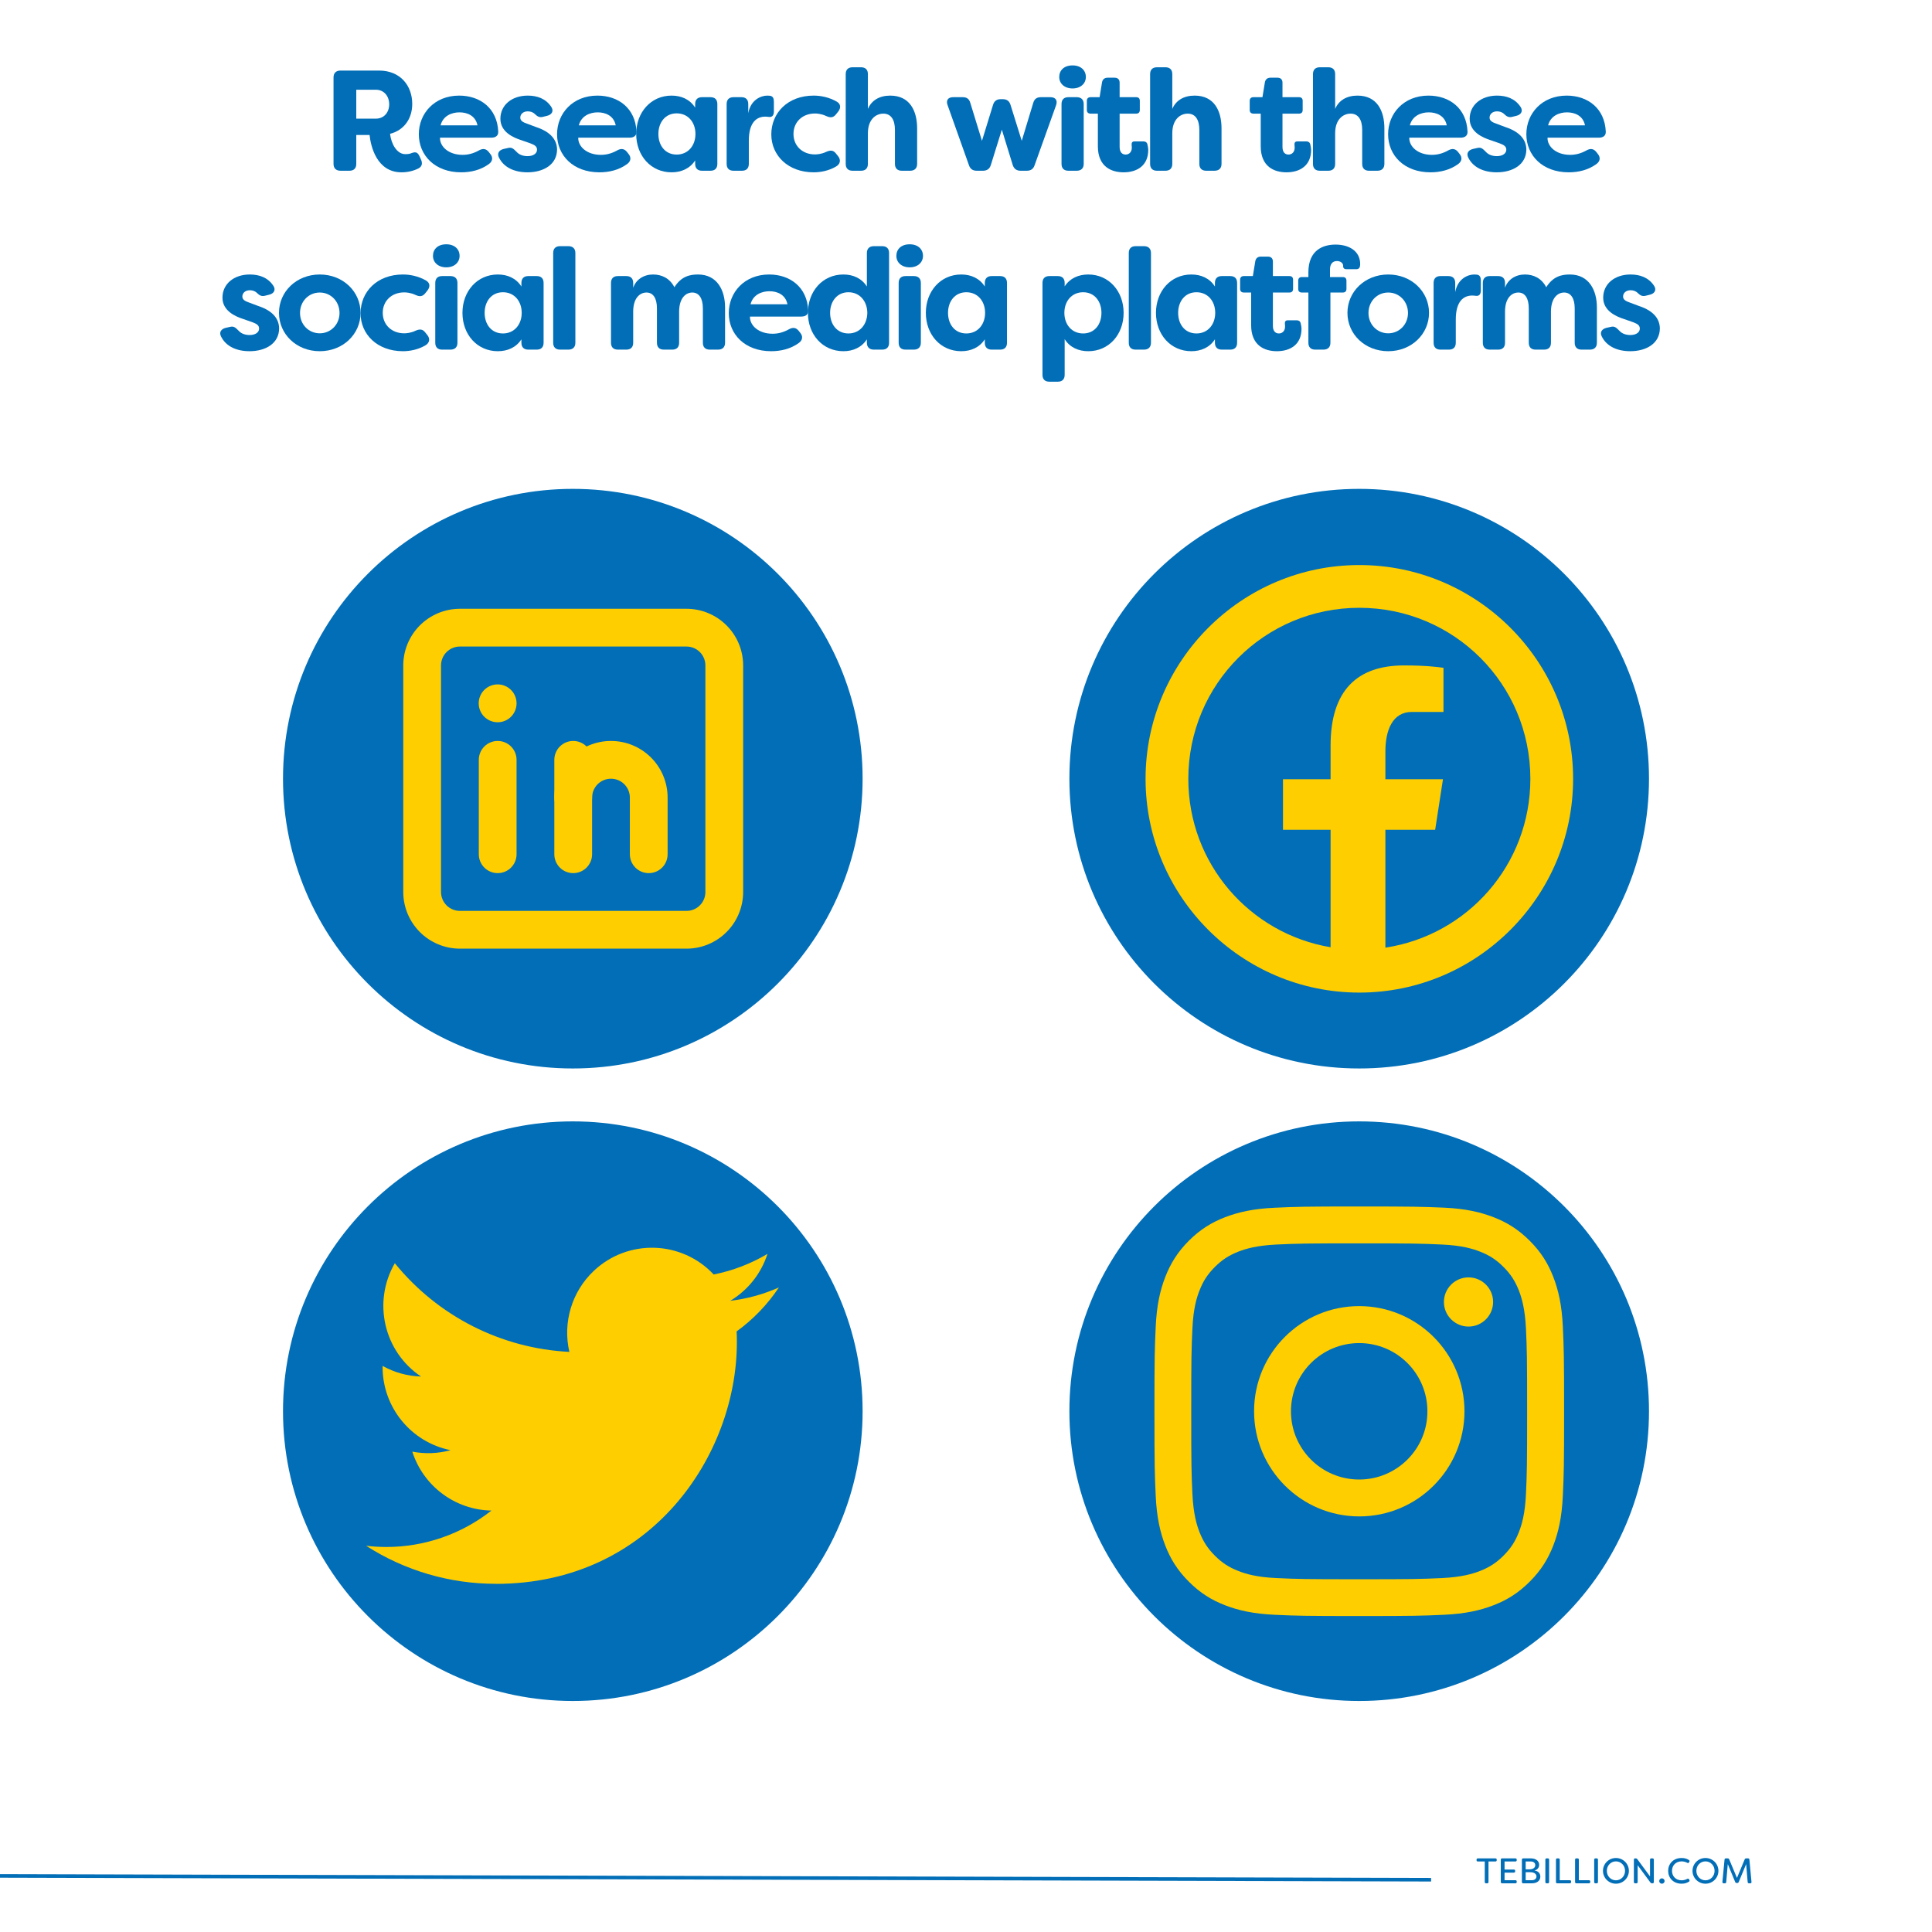 <?xml version="1.0" encoding="UTF-8"?>
<svg xmlns="http://www.w3.org/2000/svg" xmlns:xlink="http://www.w3.org/1999/xlink" width="1080" zoomAndPan="magnify" viewBox="0 0 810 810" height="1080" preserveAspectRatio="xMidYMid meet" version="1.0">
  <defs>
    <g></g>
    <clipPath id="8fb3e9a3e7">
      <path d="M 118.652 204.961 L 361.652 204.961 L 361.652 447.961 L 118.652 447.961 Z M 118.652 204.961 " clip-rule="nonzero"></path>
    </clipPath>
    <clipPath id="642e8d7a09">
      <path d="M 240.152 204.961 C 173.047 204.961 118.652 259.359 118.652 326.461 C 118.652 393.562 173.047 447.961 240.152 447.961 C 307.254 447.961 361.652 393.562 361.652 326.461 C 361.652 259.359 307.254 204.961 240.152 204.961 " clip-rule="nonzero"></path>
    </clipPath>
    <clipPath id="e21cd0cdf3">
      <path d="M 118.652 470.145 L 361.652 470.145 L 361.652 713.145 L 118.652 713.145 Z M 118.652 470.145 " clip-rule="nonzero"></path>
    </clipPath>
    <clipPath id="66e58df769">
      <path d="M 240.152 470.145 C 173.047 470.145 118.652 524.539 118.652 591.645 C 118.652 658.746 173.047 713.145 240.152 713.145 C 307.254 713.145 361.652 658.746 361.652 591.645 C 361.652 524.539 307.254 470.145 240.152 470.145 " clip-rule="nonzero"></path>
    </clipPath>
    <clipPath id="267469151a">
      <path d="M 448.348 204.961 L 691.348 204.961 L 691.348 447.961 L 448.348 447.961 Z M 448.348 204.961 " clip-rule="nonzero"></path>
    </clipPath>
    <clipPath id="fe9c49ec66">
      <path d="M 569.848 204.961 C 502.746 204.961 448.348 259.359 448.348 326.461 C 448.348 393.562 502.746 447.961 569.848 447.961 C 636.949 447.961 691.348 393.562 691.348 326.461 C 691.348 259.359 636.949 204.961 569.848 204.961 " clip-rule="nonzero"></path>
    </clipPath>
    <clipPath id="fdbd6f3931">
      <path d="M 448.348 470.145 L 691.348 470.145 L 691.348 713.145 L 448.348 713.145 Z M 448.348 470.145 " clip-rule="nonzero"></path>
    </clipPath>
    <clipPath id="2da398376a">
      <path d="M 569.848 470.145 C 502.746 470.145 448.348 524.539 448.348 591.645 C 448.348 658.746 502.746 713.145 569.848 713.145 C 636.949 713.145 691.348 658.746 691.348 591.645 C 691.348 524.539 636.949 470.145 569.848 470.145 " clip-rule="nonzero"></path>
    </clipPath>
    <clipPath id="238c86a857">
      <path d="M 169.07 255.23 L 311.57 255.23 L 311.57 397.73 L 169.07 397.73 Z M 169.07 255.23 " clip-rule="nonzero"></path>
    </clipPath>
    <clipPath id="6489e10db7">
      <path d="M 153.387 523 L 326.637 523 L 326.637 664.055 L 153.387 664.055 Z M 153.387 523 " clip-rule="nonzero"></path>
    </clipPath>
    <clipPath id="dc76363ed2">
      <path d="M 480.285 236.898 L 659.535 236.898 L 659.535 416.148 L 480.285 416.148 Z M 480.285 236.898 " clip-rule="nonzero"></path>
    </clipPath>
    <clipPath id="29c1856a47">
      <path d="M 484.008 505.801 L 655.758 505.801 L 655.758 677.551 L 484.008 677.551 Z M 484.008 505.801 " clip-rule="nonzero"></path>
    </clipPath>
  </defs>
  <rect x="-81" width="972" fill="#ffffff" y="-81" height="972" fill-opacity="1"></rect>
  <rect x="-81" width="972" fill="#ffffff" y="-81" height="972" fill-opacity="1"></rect>
  <rect x="-81" width="972" fill="#ffffff" y="-81" height="972" fill-opacity="1"></rect>
  <g clip-path="url(#8fb3e9a3e7)">
    <g clip-path="url(#642e8d7a09)">
      <path fill="#016eb7" d="M 118.652 204.961 L 361.652 204.961 L 361.652 447.961 L 118.652 447.961 Z M 118.652 204.961 " fill-opacity="1" fill-rule="nonzero"></path>
    </g>
  </g>
  <g clip-path="url(#e21cd0cdf3)">
    <g clip-path="url(#66e58df769)">
      <path fill="#016eb7" d="M 118.652 470.145 L 361.652 470.145 L 361.652 713.145 L 118.652 713.145 Z M 118.652 470.145 " fill-opacity="1" fill-rule="nonzero"></path>
    </g>
  </g>
  <g clip-path="url(#267469151a)">
    <g clip-path="url(#fe9c49ec66)">
      <path fill="#016eb7" d="M 448.348 204.961 L 691.348 204.961 L 691.348 447.961 L 448.348 447.961 Z M 448.348 204.961 " fill-opacity="1" fill-rule="nonzero"></path>
    </g>
  </g>
  <g clip-path="url(#fdbd6f3931)">
    <g clip-path="url(#2da398376a)">
      <path fill="#016eb7" d="M 448.348 470.145 L 691.348 470.145 L 691.348 713.145 L 448.348 713.145 Z M 448.348 470.145 " fill-opacity="1" fill-rule="nonzero"></path>
    </g>
  </g>
  <path stroke-linecap="butt" transform="matrix(0.75, 0.002, -0.002, 0.75, -63.181, 785.567)" fill="none" stroke-linejoin="miter" d="M -0.002 0.999 L 884.24 0.999 " stroke="#016eb7" stroke-width="2" stroke-opacity="1" stroke-miterlimit="4"></path>
  <g clip-path="url(#238c86a857)">
    <path fill="#fece00" d="M 287.82 397.73 L 192.82 397.73 C 192.043 397.73 191.266 397.691 190.492 397.613 C 189.719 397.535 188.949 397.422 188.188 397.27 C 187.426 397.117 186.672 396.93 185.93 396.703 C 185.184 396.477 184.453 396.215 183.734 395.914 C 183.016 395.617 182.316 395.285 181.629 394.918 C 180.941 394.551 180.277 394.152 179.629 393.719 C 178.984 393.289 178.359 392.824 177.758 392.332 C 177.16 391.84 176.582 391.316 176.031 390.766 C 175.484 390.219 174.961 389.641 174.469 389.039 C 173.977 388.438 173.512 387.816 173.078 387.168 C 172.648 386.523 172.246 385.855 171.883 385.172 C 171.516 384.484 171.184 383.785 170.883 383.066 C 170.586 382.348 170.324 381.617 170.098 380.871 C 169.871 380.129 169.684 379.375 169.531 378.613 C 169.379 377.848 169.262 377.082 169.188 376.309 C 169.109 375.535 169.07 374.758 169.07 373.98 L 169.07 278.98 C 169.07 278.203 169.109 277.426 169.188 276.652 C 169.262 275.879 169.379 275.109 169.531 274.348 C 169.684 273.586 169.871 272.832 170.098 272.09 C 170.324 271.344 170.586 270.613 170.883 269.895 C 171.184 269.176 171.516 268.477 171.883 267.789 C 172.246 267.102 172.648 266.438 173.078 265.789 C 173.512 265.145 173.977 264.52 174.469 263.918 C 174.961 263.32 175.484 262.742 176.031 262.191 C 176.582 261.645 177.16 261.121 177.758 260.629 C 178.359 260.137 178.984 259.672 179.629 259.238 C 180.277 258.809 180.941 258.406 181.629 258.043 C 182.316 257.676 183.016 257.344 183.734 257.043 C 184.453 256.746 185.184 256.484 185.93 256.258 C 186.672 256.031 187.426 255.844 188.188 255.691 C 188.949 255.539 189.719 255.422 190.492 255.348 C 191.266 255.27 192.043 255.23 192.82 255.23 L 287.82 255.23 C 288.598 255.23 289.375 255.27 290.148 255.348 C 290.922 255.422 291.688 255.539 292.453 255.691 C 293.215 255.844 293.969 256.031 294.711 256.258 C 295.457 256.484 296.188 256.746 296.906 257.043 C 297.625 257.344 298.324 257.676 299.012 258.043 C 299.695 258.406 300.363 258.809 301.008 259.238 C 301.656 259.672 302.277 260.137 302.879 260.629 C 303.48 261.121 304.059 261.645 304.605 262.191 C 305.156 262.742 305.68 263.32 306.172 263.918 C 306.664 264.52 307.129 265.145 307.559 265.789 C 307.992 266.438 308.391 267.102 308.758 267.789 C 309.125 268.477 309.457 269.176 309.754 269.895 C 310.055 270.613 310.316 271.344 310.543 272.09 C 310.77 272.832 310.957 273.586 311.109 274.348 C 311.262 275.109 311.375 275.879 311.453 276.652 C 311.531 277.426 311.57 278.203 311.57 278.98 L 311.57 373.98 C 311.57 374.758 311.531 375.535 311.453 376.309 C 311.375 377.082 311.262 377.848 311.109 378.613 C 310.957 379.375 310.77 380.129 310.543 380.871 C 310.316 381.617 310.055 382.348 309.754 383.066 C 309.457 383.785 309.125 384.484 308.758 385.172 C 308.391 385.855 307.992 386.523 307.559 387.168 C 307.129 387.816 306.664 388.438 306.172 389.039 C 305.68 389.641 305.156 390.219 304.605 390.766 C 304.059 391.316 303.48 391.84 302.879 392.332 C 302.277 392.824 301.656 393.289 301.008 393.719 C 300.363 394.152 299.695 394.551 299.012 394.918 C 298.324 395.285 297.625 395.617 296.906 395.914 C 296.188 396.215 295.457 396.477 294.711 396.703 C 293.969 396.93 293.215 397.117 292.453 397.27 C 291.688 397.422 290.922 397.535 290.148 397.613 C 289.375 397.691 288.598 397.73 287.82 397.73 Z M 192.82 271.062 C 192.301 271.062 191.785 271.113 191.273 271.215 C 190.766 271.316 190.27 271.469 189.789 271.664 C 189.309 271.863 188.855 272.109 188.422 272.398 C 187.988 272.688 187.59 273.016 187.223 273.383 C 186.855 273.75 186.527 274.148 186.238 274.582 C 185.949 275.016 185.703 275.469 185.504 275.949 C 185.309 276.43 185.156 276.926 185.055 277.434 C 184.953 277.945 184.902 278.461 184.902 278.98 L 184.902 373.98 C 184.902 374.5 184.953 375.016 185.055 375.523 C 185.156 376.035 185.309 376.527 185.504 377.008 C 185.703 377.488 185.949 377.945 186.238 378.379 C 186.527 378.809 186.855 379.211 187.223 379.578 C 187.59 379.945 187.988 380.273 188.422 380.562 C 188.855 380.852 189.309 381.094 189.789 381.293 C 190.27 381.492 190.766 381.645 191.273 381.746 C 191.785 381.848 192.301 381.898 192.82 381.898 L 287.82 381.898 C 288.34 381.898 288.855 381.848 289.363 381.746 C 289.875 381.645 290.367 381.492 290.848 381.293 C 291.328 381.094 291.785 380.852 292.219 380.562 C 292.648 380.273 293.051 379.945 293.418 379.578 C 293.785 379.211 294.113 378.809 294.402 378.379 C 294.691 377.945 294.934 377.488 295.133 377.008 C 295.332 376.527 295.484 376.035 295.586 375.523 C 295.688 375.016 295.738 374.5 295.738 373.98 L 295.738 278.98 C 295.738 278.461 295.688 277.945 295.586 277.434 C 295.484 276.926 295.332 276.43 295.133 275.949 C 294.934 275.469 294.691 275.016 294.402 274.582 C 294.113 274.148 293.785 273.75 293.418 273.383 C 293.051 273.016 292.648 272.688 292.219 272.398 C 291.785 272.109 291.328 271.863 290.848 271.664 C 290.367 271.469 289.875 271.316 289.363 271.215 C 288.855 271.113 288.34 271.062 287.82 271.062 Z M 192.82 271.062 " fill-opacity="1" fill-rule="nonzero"></path>
  </g>
  <path fill="#fece00" d="M 208.652 366.062 C 208.133 366.062 207.617 366.012 207.109 365.91 C 206.598 365.809 206.105 365.66 205.625 365.461 C 205.145 365.262 204.688 365.02 204.254 364.73 C 203.824 364.441 203.422 364.113 203.055 363.746 C 202.688 363.375 202.359 362.977 202.07 362.543 C 201.781 362.113 201.539 361.656 201.34 361.176 C 201.141 360.695 200.988 360.199 200.887 359.691 C 200.789 359.18 200.738 358.668 200.738 358.148 L 200.738 318.562 C 200.738 318.043 200.789 317.527 200.887 317.02 C 200.988 316.508 201.141 316.016 201.34 315.535 C 201.539 315.055 201.781 314.598 202.07 314.164 C 202.359 313.734 202.688 313.332 203.055 312.965 C 203.422 312.598 203.824 312.27 204.254 311.98 C 204.688 311.691 205.145 311.449 205.625 311.25 C 206.105 311.051 206.598 310.898 207.109 310.797 C 207.617 310.699 208.133 310.648 208.652 310.648 C 209.172 310.648 209.688 310.699 210.199 310.797 C 210.707 310.898 211.203 311.051 211.684 311.25 C 212.164 311.449 212.621 311.691 213.051 311.98 C 213.484 312.27 213.883 312.598 214.25 312.965 C 214.617 313.332 214.945 313.734 215.234 314.164 C 215.523 314.598 215.77 315.055 215.969 315.535 C 216.168 316.016 216.316 316.508 216.418 317.02 C 216.52 317.527 216.57 318.043 216.57 318.562 L 216.57 358.148 C 216.57 358.668 216.52 359.18 216.418 359.691 C 216.316 360.199 216.168 360.695 215.969 361.176 C 215.77 361.656 215.523 362.113 215.234 362.543 C 214.945 362.977 214.617 363.375 214.25 363.746 C 213.883 364.113 213.484 364.441 213.051 364.73 C 212.621 365.02 212.164 365.262 211.684 365.461 C 211.203 365.66 210.707 365.809 210.199 365.91 C 209.688 366.012 209.172 366.062 208.652 366.062 Z M 208.652 366.062 " fill-opacity="1" fill-rule="nonzero"></path>
  <path fill="#fece00" d="M 208.652 302.809 C 208.133 302.809 207.617 302.762 207.105 302.66 C 206.594 302.559 206.098 302.41 205.617 302.215 C 205.137 302.016 204.68 301.773 204.246 301.484 C 203.812 301.199 203.41 300.871 203.039 300.504 C 202.672 300.137 202.34 299.738 202.051 299.305 C 201.758 298.875 201.512 298.418 201.312 297.938 C 201.113 297.457 200.961 296.961 200.855 296.453 C 200.754 295.941 200.699 295.426 200.695 294.906 C 200.695 294.387 200.742 293.871 200.844 293.359 C 200.941 292.848 201.09 292.352 201.289 291.867 C 201.484 291.387 201.727 290.93 202.016 290.496 C 202.301 290.062 202.629 289.66 202.992 289.289 C 203.359 288.918 203.758 288.59 204.191 288.297 C 204.621 288.004 205.078 287.758 205.559 287.559 C 206.035 287.355 206.531 287.203 207.043 287.098 C 207.551 286.992 208.066 286.938 208.586 286.938 C 209.109 286.934 209.625 286.98 210.137 287.078 C 210.645 287.18 211.145 287.324 211.625 287.523 C 212.105 287.719 212.566 287.961 213 288.246 C 213.434 288.531 213.836 288.859 214.207 289.223 C 214.578 289.59 214.91 289.988 215.203 290.418 C 215.496 290.848 215.742 291.305 215.945 291.785 C 216.148 292.262 216.301 292.758 216.406 293.27 C 216.512 293.777 216.566 294.293 216.57 294.812 L 216.57 294.891 C 216.57 295.414 216.52 295.926 216.418 296.438 C 216.316 296.945 216.168 297.441 215.969 297.922 C 215.77 298.402 215.523 298.859 215.234 299.289 C 214.945 299.723 214.617 300.121 214.25 300.492 C 213.883 300.859 213.484 301.188 213.051 301.477 C 212.621 301.766 212.164 302.008 211.684 302.207 C 211.203 302.406 210.707 302.555 210.199 302.656 C 209.688 302.758 209.172 302.809 208.652 302.809 Z M 208.652 302.809 " fill-opacity="1" fill-rule="nonzero"></path>
  <path fill="#fece00" d="M 240.32 366.062 C 239.801 366.062 239.285 366.012 238.773 365.91 C 238.266 365.809 237.77 365.66 237.289 365.461 C 236.809 365.262 236.355 365.02 235.922 364.73 C 235.488 364.441 235.09 364.113 234.723 363.746 C 234.355 363.375 234.027 362.977 233.738 362.543 C 233.449 362.113 233.203 361.656 233.004 361.176 C 232.809 360.695 232.656 360.199 232.555 359.691 C 232.453 359.18 232.402 358.668 232.402 358.148 L 232.402 318.562 C 232.402 318.043 232.453 317.527 232.555 317.02 C 232.656 316.508 232.809 316.016 233.004 315.535 C 233.203 315.055 233.449 314.598 233.738 314.164 C 234.027 313.734 234.355 313.332 234.723 312.965 C 235.09 312.598 235.488 312.27 235.922 311.98 C 236.355 311.691 236.809 311.449 237.289 311.25 C 237.77 311.051 238.266 310.898 238.773 310.797 C 239.285 310.699 239.801 310.648 240.32 310.648 C 240.84 310.648 241.355 310.699 241.863 310.797 C 242.375 310.898 242.867 311.051 243.348 311.25 C 243.828 311.449 244.285 311.691 244.719 311.98 C 245.148 312.27 245.551 312.598 245.918 312.965 C 246.285 313.332 246.613 313.734 246.902 314.164 C 247.191 314.598 247.434 315.055 247.633 315.535 C 247.832 316.016 247.984 316.508 248.086 317.02 C 248.188 317.527 248.238 318.043 248.238 318.562 L 248.238 358.148 C 248.238 358.668 248.188 359.18 248.086 359.691 C 247.984 360.199 247.832 360.695 247.633 361.176 C 247.434 361.656 247.191 362.113 246.902 362.543 C 246.613 362.977 246.285 363.375 245.918 363.746 C 245.551 364.113 245.148 364.441 244.719 364.73 C 244.285 365.02 243.828 365.262 243.348 365.461 C 242.867 365.66 242.375 365.809 241.863 365.91 C 241.355 366.012 240.84 366.062 240.32 366.062 Z M 240.32 366.062 " fill-opacity="1" fill-rule="nonzero"></path>
  <path fill="#fece00" d="M 271.988 366.062 C 271.465 366.062 270.953 366.012 270.441 365.91 C 269.934 365.809 269.438 365.66 268.957 365.461 C 268.477 365.262 268.02 365.02 267.59 364.73 C 267.156 364.441 266.758 364.113 266.387 363.746 C 266.02 363.375 265.691 362.977 265.402 362.543 C 265.113 362.113 264.871 361.656 264.672 361.176 C 264.473 360.695 264.324 360.199 264.223 359.691 C 264.121 359.18 264.07 358.668 264.07 358.148 L 264.07 334.398 C 264.07 333.875 264.02 333.363 263.918 332.852 C 263.816 332.344 263.668 331.848 263.469 331.367 C 263.27 330.887 263.023 330.43 262.734 330 C 262.445 329.566 262.117 329.168 261.75 328.797 C 261.383 328.43 260.984 328.102 260.551 327.812 C 260.121 327.523 259.664 327.281 259.184 327.082 C 258.703 326.883 258.207 326.734 257.699 326.633 C 257.188 326.531 256.672 326.48 256.152 326.48 C 255.633 326.48 255.117 326.531 254.609 326.633 C 254.098 326.734 253.605 326.883 253.125 327.082 C 252.645 327.281 252.188 327.523 251.754 327.812 C 251.324 328.102 250.922 328.43 250.555 328.797 C 250.188 329.168 249.859 329.566 249.57 330 C 249.281 330.43 249.039 330.887 248.84 331.367 C 248.641 331.848 248.488 332.344 248.387 332.852 C 248.289 333.363 248.238 333.875 248.238 334.398 C 248.238 334.918 248.188 335.43 248.086 335.941 C 247.984 336.449 247.832 336.945 247.633 337.426 C 247.434 337.906 247.191 338.363 246.902 338.793 C 246.613 339.227 246.285 339.629 245.918 339.996 C 245.551 340.363 245.148 340.691 244.719 340.98 C 244.285 341.27 243.828 341.512 243.348 341.711 C 242.867 341.91 242.375 342.059 241.863 342.16 C 241.355 342.262 240.84 342.312 240.32 342.312 C 239.801 342.312 239.285 342.262 238.773 342.16 C 238.266 342.059 237.77 341.91 237.289 341.711 C 236.809 341.512 236.355 341.27 235.922 340.98 C 235.488 340.691 235.09 340.363 234.723 339.996 C 234.355 339.629 234.027 339.227 233.738 338.793 C 233.449 338.363 233.203 337.906 233.004 337.426 C 232.809 336.945 232.656 336.449 232.555 335.941 C 232.453 335.43 232.402 334.918 232.402 334.398 C 232.402 333.617 232.441 332.844 232.516 332.07 C 232.594 331.293 232.707 330.527 232.859 329.762 C 233.012 329 233.199 328.246 233.426 327.504 C 233.652 326.758 233.914 326.027 234.211 325.309 C 234.508 324.59 234.84 323.887 235.207 323.199 C 235.574 322.516 235.973 321.848 236.406 321.203 C 236.836 320.555 237.301 319.93 237.793 319.328 C 238.289 318.727 238.809 318.152 239.359 317.602 C 239.91 317.055 240.484 316.531 241.086 316.039 C 241.688 315.543 242.312 315.082 242.957 314.648 C 243.605 314.219 244.27 313.816 244.957 313.449 C 245.645 313.086 246.348 312.754 247.062 312.453 C 247.781 312.156 248.516 311.895 249.258 311.668 C 250.004 311.445 250.758 311.254 251.52 311.102 C 252.281 310.953 253.051 310.836 253.824 310.762 C 254.598 310.684 255.375 310.648 256.152 310.648 C 256.93 310.648 257.707 310.684 258.48 310.762 C 259.254 310.836 260.023 310.953 260.785 311.102 C 261.551 311.254 262.305 311.445 263.047 311.668 C 263.793 311.895 264.523 312.156 265.242 312.453 C 265.961 312.754 266.664 313.086 267.348 313.449 C 268.035 313.816 268.699 314.219 269.348 314.648 C 269.996 315.082 270.617 315.543 271.219 316.039 C 271.82 316.531 272.398 317.055 272.945 317.602 C 273.496 318.152 274.02 318.727 274.512 319.328 C 275.004 319.93 275.469 320.555 275.902 321.203 C 276.332 321.848 276.73 322.516 277.098 323.199 C 277.465 323.887 277.797 324.59 278.094 325.309 C 278.395 326.027 278.656 326.758 278.879 327.504 C 279.105 328.246 279.297 329 279.445 329.762 C 279.598 330.527 279.711 331.293 279.789 332.07 C 279.863 332.844 279.902 333.617 279.902 334.398 L 279.902 358.148 C 279.902 358.668 279.852 359.18 279.75 359.691 C 279.648 360.199 279.5 360.695 279.301 361.176 C 279.102 361.656 278.859 362.113 278.57 362.543 C 278.281 362.977 277.953 363.375 277.586 363.746 C 277.219 364.113 276.816 364.441 276.383 364.73 C 275.953 365.02 275.496 365.262 275.016 365.461 C 274.535 365.66 274.039 365.809 273.531 365.91 C 273.02 366.012 272.508 366.062 271.988 366.062 Z M 271.988 366.062 " fill-opacity="1" fill-rule="nonzero"></path>
  <g clip-path="url(#6489e10db7)">
    <path fill="#fece00" d="M 308.828 558.203 C 308.934 559.73 308.934 561.262 308.934 562.801 C 308.934 609.82 273.215 664.043 207.906 664.043 L 207.906 664.016 C 188.613 664.047 169.719 658.512 153.477 648.066 C 156.281 648.402 159.102 648.574 161.93 648.578 C 177.918 648.594 193.449 643.219 206.027 633.316 C 190.832 633.031 177.512 623.102 172.855 608.605 C 178.18 609.637 183.66 609.426 188.887 607.992 C 172.32 604.637 160.402 590.051 160.402 573.113 C 160.402 572.957 160.402 572.812 160.402 572.664 C 165.336 575.418 170.863 576.949 176.516 577.117 C 160.918 566.672 156.109 545.875 165.531 529.609 C 183.559 551.84 210.156 565.355 238.707 566.785 C 235.844 554.426 239.758 541.477 248.98 532.785 C 263.285 519.316 285.777 520.004 299.219 534.332 C 307.172 532.758 314.793 529.836 321.766 525.695 C 319.117 533.934 313.57 540.93 306.16 545.371 C 313.195 544.539 320.074 542.652 326.551 539.77 C 321.781 546.93 315.777 553.164 308.828 558.203 Z M 308.828 558.203 " fill-opacity="1" fill-rule="nonzero"></path>
  </g>
  <g clip-path="url(#dc76363ed2)">
    <path fill="#fece00" d="M 569.91 236.898 C 520.52 236.898 480.285 277.129 480.285 326.523 C 480.285 375.914 520.52 416.148 569.91 416.148 C 619.305 416.148 659.535 375.914 659.535 326.523 C 659.535 277.129 619.305 236.898 569.91 236.898 Z M 569.91 254.824 C 609.617 254.824 641.609 286.816 641.609 326.523 C 641.609 362.504 615.309 392.066 580.832 397.312 L 580.832 347.895 L 601.699 347.895 L 604.973 326.699 L 580.832 326.699 L 580.832 315.109 C 580.832 306.301 583.703 298.48 591.949 298.48 L 605.184 298.48 L 605.184 279.977 C 602.852 279.664 597.934 278.98 588.641 278.98 C 569.227 278.98 557.852 289.234 557.852 312.59 L 557.852 326.699 L 537.895 326.699 L 537.895 347.895 L 557.852 347.895 L 557.852 397.137 C 523.938 391.418 498.211 362.105 498.211 326.523 C 498.211 286.816 530.207 254.824 569.91 254.824 Z M 569.91 254.824 " fill-opacity="1" fill-rule="nonzero"></path>
  </g>
  <g clip-path="url(#29c1856a47)">
    <path fill="#fece00" d="M 569.844 521.289 C 592.762 521.289 595.473 521.363 604.543 521.777 C 612.895 522.152 617.449 523.547 620.496 524.75 C 624.484 526.293 627.348 528.176 630.355 531.184 C 633.367 534.195 635.211 537.055 636.793 541.043 C 637.957 544.055 639.352 548.609 639.766 557 C 640.18 566.07 640.254 568.777 640.254 591.695 C 640.254 614.613 640.18 617.324 639.766 626.391 C 639.387 634.746 637.996 639.301 636.793 642.348 C 635.25 646.336 633.367 649.195 630.355 652.207 C 627.348 655.219 624.484 657.062 620.496 658.641 C 617.488 659.809 612.934 661.203 604.543 661.617 C 595.473 662.027 592.762 662.105 569.844 662.105 C 546.926 662.105 544.219 662.027 535.148 661.617 C 526.793 661.238 522.242 659.848 519.191 658.641 C 515.203 657.098 512.344 655.219 509.332 652.207 C 506.324 649.195 504.48 646.336 502.898 642.348 C 501.73 639.336 500.34 634.785 499.926 626.391 C 499.512 617.324 499.438 614.613 499.438 591.695 C 499.438 568.777 499.512 566.07 499.926 557 C 500.301 548.645 501.695 544.094 502.898 541.043 C 504.441 537.055 506.324 534.195 509.332 531.184 C 512.344 528.176 515.203 526.332 519.191 524.75 C 522.203 523.582 526.758 522.191 535.148 521.777 C 544.219 521.363 546.926 521.289 569.844 521.289 M 569.844 505.82 C 546.512 505.82 543.617 505.934 534.434 506.348 C 525.289 506.762 519.043 508.23 513.586 510.336 C 507.941 512.52 503.16 515.453 498.383 520.234 C 493.641 525.012 490.707 529.793 488.523 535.438 C 486.418 540.895 484.949 547.141 484.535 556.285 C 484.121 565.43 484.008 568.363 484.008 591.66 C 484.008 614.988 484.121 617.887 484.535 627.07 C 484.949 636.215 486.418 642.461 488.523 647.918 C 490.707 653.562 493.641 658.34 498.422 663.121 C 503.199 667.898 507.98 670.836 513.625 673.02 C 519.082 675.125 525.328 676.594 534.473 677.008 C 543.617 677.422 546.551 677.535 569.883 677.535 C 593.215 677.535 596.113 677.422 605.293 677.008 C 614.438 676.594 620.684 675.125 626.141 673.02 C 631.785 670.836 636.566 667.898 641.344 663.121 C 646.125 658.34 649.059 653.562 651.242 647.918 C 653.348 642.461 654.816 636.215 655.23 627.07 C 655.645 617.926 655.758 614.988 655.758 591.66 C 655.758 568.328 655.645 565.43 655.23 556.246 C 654.816 547.102 653.348 540.855 651.242 535.398 C 649.059 529.754 646.125 524.977 641.344 520.195 C 636.566 515.418 631.785 512.48 626.141 510.301 C 620.684 508.191 614.438 506.723 605.293 506.309 C 596.113 505.934 593.176 505.82 569.844 505.82 " fill-opacity="1" fill-rule="nonzero"></path>
  </g>
  <path fill="#fece00" d="M 569.844 547.594 C 545.496 547.594 525.777 567.312 525.777 591.66 C 525.777 616.008 545.535 635.762 569.883 635.762 C 594.23 635.762 613.988 616.043 613.988 591.66 C 613.949 567.312 594.191 547.594 569.844 547.594 M 569.844 620.297 C 554.039 620.297 541.246 607.5 541.246 591.695 C 541.246 575.891 554.039 563.098 569.844 563.098 C 585.648 563.098 598.445 575.891 598.445 591.695 C 598.484 607.465 585.648 620.297 569.844 620.297 " fill-opacity="1" fill-rule="nonzero"></path>
  <path fill="#fece00" d="M 625.992 545.859 C 625.992 551.543 621.363 556.172 615.68 556.172 C 609.996 556.172 605.367 551.543 605.367 545.859 C 605.367 540.18 609.996 535.551 615.68 535.551 C 621.363 535.551 625.992 540.141 625.992 545.859 " fill-opacity="1" fill-rule="nonzero"></path>
  <g fill="#016eb7" fill-opacity="1">
    <g transform="translate(135.211, 71.583)">
      <g>
        <path d="M 33.121 0.66 C 35.762 0.66 38.219 0.059 40.32 -1.02 C 41.82 -1.859 42 -3.238 41.219 -4.859 L 40.68 -6.059 C 39.898 -7.68 39.18 -8.039 37.441 -7.441 C 36.66 -7.078 35.941 -6.961 34.68 -6.961 C 31.199 -6.961 28.801 -11.219 28.32 -15.48 C 34.199 -16.98 37.621 -21.84 37.621 -28.02 C 37.621 -35.641 32.641 -42 23.699 -42 L 7.559 -42 C 5.699 -42 4.621 -40.98 4.621 -39.121 L 4.621 -2.879 C 4.621 -1.02 5.699 0 7.559 0 L 11.281 0 C 13.141 0 14.16 -1.02 14.16 -2.879 L 14.16 -15 L 19.738 -15 C 20.219 -10.262 22.738 0.66 33.121 0.66 Z M 14.16 -21.84 L 14.16 -33.961 L 22.379 -33.961 C 25.738 -33.961 27.961 -31.32 27.961 -27.84 C 27.961 -24.48 25.801 -21.84 22.379 -21.84 Z M 14.16 -21.84 "></path>
      </g>
    </g>
  </g>
  <g fill="#016eb7" fill-opacity="1">
    <g transform="translate(173.791, 71.583)">
      <g>
        <path d="M 19.559 0.66 C 23.52 0.66 27.66 -0.238 31.199 -2.82 C 32.82 -4.02 32.941 -5.641 31.738 -7.078 L 31.078 -7.922 C 29.941 -9.301 28.621 -9.422 27 -8.52 C 24.66 -7.199 22.379 -6.66 20.16 -6.66 C 14.219 -6.66 10.559 -10.199 10.68 -13.859 L 32.16 -13.859 C 33.961 -13.859 35.16 -14.641 35.102 -16.379 C 34.68 -26.219 27.48 -31.5 18.719 -31.5 C 8.34 -31.5 1.801 -24 1.801 -15.301 C 1.801 -6.48 8.52 0.66 19.559 0.66 Z M 10.922 -19.02 C 11.941 -23.039 15.602 -24.48 18.84 -24.48 C 22.02 -24.48 25.559 -23.16 26.398 -19.02 Z M 10.922 -19.02 "></path>
      </g>
    </g>
  </g>
  <g fill="#016eb7" fill-opacity="1">
    <g transform="translate(206.911, 71.583)">
      <g>
        <path d="M 14.219 0.66 C 20.879 0.66 26.641 -2.52 26.641 -9 C 26.52 -12.781 24.238 -16.199 17.879 -18.301 L 14.039 -19.738 C 12.422 -20.281 11.219 -20.941 11.219 -22.262 C 11.219 -23.699 12.422 -24.898 14.34 -24.898 C 15.422 -24.898 16.5 -24.602 17.34 -23.762 C 18.422 -22.738 19.262 -22.199 20.82 -22.621 L 22.5 -23.039 C 24.48 -23.52 25.379 -25.078 24.18 -26.82 C 21.898 -30.238 18.301 -31.5 14.34 -31.5 C 7.68 -31.5 2.879 -27.539 2.879 -21.781 C 2.879 -16.199 8.398 -13.859 11.578 -12.84 L 15.359 -11.52 C 17.34 -10.801 18.238 -10.141 18.238 -8.82 C 18.238 -7.199 16.621 -6.121 14.281 -6.121 C 12.359 -6.121 10.738 -6.719 9.66 -7.922 C 8.398 -9.18 7.68 -9.961 6.059 -9.539 L 4.199 -9.121 C 2.34 -8.641 1.379 -7.32 2.281 -5.52 C 4.32 -1.379 8.762 0.66 14.219 0.66 Z M 14.219 0.66 "></path>
      </g>
    </g>
  </g>
  <g fill="#016eb7" fill-opacity="1">
    <g transform="translate(231.75, 71.583)">
      <g>
        <path d="M 19.559 0.66 C 23.52 0.66 27.66 -0.238 31.199 -2.82 C 32.82 -4.02 32.941 -5.641 31.738 -7.078 L 31.078 -7.922 C 29.941 -9.301 28.621 -9.422 27 -8.52 C 24.66 -7.199 22.379 -6.66 20.16 -6.66 C 14.219 -6.66 10.559 -10.199 10.68 -13.859 L 32.16 -13.859 C 33.961 -13.859 35.16 -14.641 35.102 -16.379 C 34.68 -26.219 27.48 -31.5 18.719 -31.5 C 8.34 -31.5 1.801 -24 1.801 -15.301 C 1.801 -6.48 8.52 0.66 19.559 0.66 Z M 10.922 -19.02 C 11.941 -23.039 15.602 -24.48 18.84 -24.48 C 22.02 -24.48 25.559 -23.16 26.398 -19.02 Z M 10.922 -19.02 "></path>
      </g>
    </g>
  </g>
  <g fill="#016eb7" fill-opacity="1">
    <g transform="translate(264.87, 71.583)">
      <g>
        <path d="M 16.68 0.66 C 20.762 0.66 24.359 -0.898 26.578 -4.32 L 26.578 -2.879 C 26.578 -1.02 27.602 0 29.461 0 L 33 0 C 34.859 0 35.879 -1.02 35.879 -2.879 L 35.879 -27.961 C 35.879 -29.82 34.859 -30.84 33 -30.84 L 29.461 -30.84 C 27.602 -30.84 26.578 -29.82 26.578 -27.961 L 26.578 -26.461 C 24.359 -29.941 20.762 -31.5 16.68 -31.5 C 8.039 -31.5 1.859 -24.48 1.859 -15.422 C 1.859 -6.301 8.039 0.66 16.68 0.66 Z M 18.84 -6.781 C 13.98 -6.781 11.16 -10.621 11.16 -15.422 C 11.16 -20.16 13.98 -24.059 18.84 -24.059 C 23.578 -24.059 26.699 -20.34 26.699 -15.422 C 26.699 -10.5 23.578 -6.781 18.84 -6.781 Z M 18.84 -6.781 "></path>
      </g>
    </g>
  </g>
  <g fill="#016eb7" fill-opacity="1">
    <g transform="translate(300.93, 71.583)">
      <g>
        <path d="M 6.602 0 L 10.141 0 C 12 0 13.02 -1.02 13.02 -2.879 L 13.02 -12.602 C 13.02 -20.34 16.32 -22.68 19.922 -22.68 C 20.398 -22.68 20.879 -22.621 21.422 -22.559 C 22.68 -22.379 23.52 -23.102 23.52 -24.781 L 23.52 -28.98 C 23.52 -30.18 23.219 -31.32 21.781 -31.441 L 20.762 -31.5 C 18.121 -31.5 13.801 -29.762 12.781 -24.121 L 12.781 -27.961 C 12.781 -29.82 11.762 -30.84 9.898 -30.84 L 6.602 -30.84 C 4.738 -30.84 3.719 -29.82 3.719 -27.961 L 3.719 -2.879 C 3.719 -1.02 4.738 0 6.602 0 Z M 6.602 0 "></path>
      </g>
    </g>
  </g>
  <g fill="#016eb7" fill-opacity="1">
    <g transform="translate(321.57, 71.583)">
      <g>
        <path d="M 19.559 0.66 C 22.379 0.66 25.738 0.059 28.801 -1.68 C 30.781 -2.762 31.02 -4.5 29.879 -6 L 28.922 -7.199 C 27.84 -8.641 26.578 -8.699 24.84 -7.922 C 22.859 -6.961 20.941 -6.84 20.102 -6.84 C 14.879 -6.84 11.102 -10.379 11.102 -15.422 C 11.102 -20.461 14.879 -24 20.102 -24 C 20.941 -24 22.859 -23.879 24.84 -22.922 C 26.578 -22.141 27.781 -22.199 28.922 -23.641 L 29.879 -24.84 C 31.02 -26.34 30.961 -27.898 29.34 -28.922 C 26.039 -30.84 22.5 -31.5 19.559 -31.5 C 8.699 -31.5 1.801 -24.238 1.801 -15.238 C 1.801 -6.422 8.82 0.66 19.559 0.66 Z M 19.559 0.66 "></path>
      </g>
    </g>
  </g>
  <g fill="#016eb7" fill-opacity="1">
    <g transform="translate(350.85, 71.583)">
      <g>
        <path d="M 6.602 0 L 10.141 0 C 12 0 13.02 -1.02 13.02 -2.879 L 13.02 -15.719 C 13.02 -21.48 16.32 -23.941 19.5 -23.941 C 22.68 -23.941 24.359 -21.422 24.359 -17.102 L 24.359 -2.879 C 24.359 -1.02 25.379 0 27.238 0 L 30.719 0 C 32.578 0 33.66 -1.02 33.66 -2.879 L 33.66 -17.762 C 33.66 -25.02 30.66 -31.5 22.379 -31.5 C 17.82 -31.5 14.52 -29.461 13.02 -25.922 L 13.02 -40.5 C 13.02 -42.359 12 -43.379 10.141 -43.379 L 6.602 -43.379 C 4.738 -43.379 3.719 -42.359 3.719 -40.5 L 3.719 -2.879 C 3.719 -1.02 4.738 0 6.602 0 Z M 6.602 0 "></path>
      </g>
    </g>
  </g>
  <g fill="#016eb7" fill-opacity="1">
    <g transform="translate(384.27, 71.583)">
      <g></g>
    </g>
  </g>
  <g fill="#016eb7" fill-opacity="1">
    <g transform="translate(395.25, 71.583)">
      <g>
        <path d="M 14.281 0 L 16.859 0 C 18.539 0 19.68 -0.781 20.16 -2.398 L 24.781 -17.219 L 29.34 -2.398 C 29.879 -0.781 30.961 0 32.641 0 L 35.219 0 C 36.898 0 37.98 -0.719 38.52 -2.34 L 47.52 -27.48 C 48.238 -29.52 47.281 -30.84 45.121 -30.84 L 41.16 -30.84 C 39.48 -30.84 38.398 -30.121 37.922 -28.379 L 33.121 -12.539 L 28.441 -27.539 C 27.961 -29.219 26.879 -30 25.199 -30 L 24.301 -30 C 22.621 -30 21.539 -29.219 21.059 -27.539 L 16.441 -12.539 L 11.578 -28.379 C 11.102 -30.121 10.078 -30.84 8.34 -30.84 L 4.379 -30.84 C 2.219 -30.84 1.262 -29.52 2.039 -27.48 L 10.98 -2.34 C 11.52 -0.719 12.602 0 14.281 0 Z M 14.281 0 "></path>
      </g>
    </g>
  </g>
  <g fill="#016eb7" fill-opacity="1">
    <g transform="translate(441.21, 71.583)">
      <g>
        <path d="M 8.461 -34.5 C 11.879 -34.5 14.039 -36.602 14.039 -39.301 C 14.039 -42.059 12 -44.16 8.461 -44.16 C 4.859 -44.16 2.879 -42.059 2.879 -39.301 C 2.879 -36.602 5.039 -34.5 8.461 -34.5 Z M 6.719 0 L 10.199 0 C 12.059 0 13.141 -1.02 13.141 -2.879 L 13.141 -27.961 C 13.141 -29.82 12.059 -30.84 10.199 -30.84 L 6.719 -30.84 C 4.859 -30.84 3.84 -29.82 3.84 -27.961 L 3.84 -2.879 C 3.84 -1.02 4.859 0 6.719 0 Z M 6.719 0 "></path>
      </g>
    </g>
  </g>
  <g fill="#016eb7" fill-opacity="1">
    <g transform="translate(454.59, 71.583)">
      <g>
        <path d="M 16.5 0.66 C 22.078 0.66 26.82 -2.102 26.82 -8.762 C 26.82 -9.238 26.699 -10.199 26.461 -11.102 C 26.219 -12 25.559 -12.301 24.781 -12.301 L 21.121 -12.301 C 20.102 -12.301 19.738 -11.762 19.859 -10.68 C 19.922 -10.262 19.922 -9.898 19.922 -9.602 C 19.922 -7.98 18.898 -6.781 17.34 -6.781 C 15.961 -6.781 14.82 -7.68 14.82 -9.961 L 14.82 -23.941 L 21.781 -23.941 C 22.738 -23.941 23.281 -24.48 23.281 -25.441 L 23.281 -29.34 C 23.281 -30.301 22.738 -30.84 21.781 -30.84 L 14.82 -30.84 L 14.82 -36.898 C 14.82 -38.219 14.102 -39 12.719 -39 L 9.781 -39 C 8.52 -39 7.68 -38.34 7.441 -37.078 L 6.422 -30.84 L 2.641 -30.84 C 1.68 -30.84 1.078 -30.301 1.078 -29.34 L 1.078 -25.441 C 1.078 -24.48 1.68 -23.941 2.641 -23.941 L 5.699 -23.941 L 5.699 -10.262 C 5.699 -1.738 11.281 0.66 16.5 0.66 Z M 16.5 0.66 "></path>
      </g>
    </g>
  </g>
  <g fill="#016eb7" fill-opacity="1">
    <g transform="translate(478.47, 71.583)">
      <g>
        <path d="M 6.602 0 L 10.141 0 C 12 0 13.02 -1.02 13.02 -2.879 L 13.02 -15.719 C 13.02 -21.48 16.32 -23.941 19.5 -23.941 C 22.68 -23.941 24.359 -21.422 24.359 -17.102 L 24.359 -2.879 C 24.359 -1.02 25.379 0 27.238 0 L 30.719 0 C 32.578 0 33.66 -1.02 33.66 -2.879 L 33.66 -17.762 C 33.66 -25.02 30.66 -31.5 22.379 -31.5 C 17.82 -31.5 14.52 -29.461 13.02 -25.922 L 13.02 -40.5 C 13.02 -42.359 12 -43.379 10.141 -43.379 L 6.602 -43.379 C 4.738 -43.379 3.719 -42.359 3.719 -40.5 L 3.719 -2.879 C 3.719 -1.02 4.738 0 6.602 0 Z M 6.602 0 "></path>
      </g>
    </g>
  </g>
  <g fill="#016eb7" fill-opacity="1">
    <g transform="translate(511.889, 71.583)">
      <g></g>
    </g>
  </g>
  <g fill="#016eb7" fill-opacity="1">
    <g transform="translate(522.869, 71.583)">
      <g>
        <path d="M 16.5 0.66 C 22.078 0.66 26.82 -2.102 26.82 -8.762 C 26.82 -9.238 26.699 -10.199 26.461 -11.102 C 26.219 -12 25.559 -12.301 24.781 -12.301 L 21.121 -12.301 C 20.102 -12.301 19.738 -11.762 19.859 -10.68 C 19.922 -10.262 19.922 -9.898 19.922 -9.602 C 19.922 -7.98 18.898 -6.781 17.34 -6.781 C 15.961 -6.781 14.82 -7.68 14.82 -9.961 L 14.82 -23.941 L 21.781 -23.941 C 22.738 -23.941 23.281 -24.48 23.281 -25.441 L 23.281 -29.34 C 23.281 -30.301 22.738 -30.84 21.781 -30.84 L 14.82 -30.84 L 14.82 -36.898 C 14.82 -38.219 14.102 -39 12.719 -39 L 9.781 -39 C 8.52 -39 7.68 -38.34 7.441 -37.078 L 6.422 -30.84 L 2.641 -30.84 C 1.68 -30.84 1.078 -30.301 1.078 -29.34 L 1.078 -25.441 C 1.078 -24.48 1.68 -23.941 2.641 -23.941 L 5.699 -23.941 L 5.699 -10.262 C 5.699 -1.738 11.281 0.66 16.5 0.66 Z M 16.5 0.66 "></path>
      </g>
    </g>
  </g>
  <g fill="#016eb7" fill-opacity="1">
    <g transform="translate(546.749, 71.583)">
      <g>
        <path d="M 6.602 0 L 10.141 0 C 12 0 13.02 -1.02 13.02 -2.879 L 13.02 -15.719 C 13.02 -21.48 16.32 -23.941 19.5 -23.941 C 22.68 -23.941 24.359 -21.422 24.359 -17.102 L 24.359 -2.879 C 24.359 -1.02 25.379 0 27.238 0 L 30.719 0 C 32.578 0 33.66 -1.02 33.66 -2.879 L 33.66 -17.762 C 33.66 -25.02 30.66 -31.5 22.379 -31.5 C 17.82 -31.5 14.52 -29.461 13.02 -25.922 L 13.02 -40.5 C 13.02 -42.359 12 -43.379 10.141 -43.379 L 6.602 -43.379 C 4.738 -43.379 3.719 -42.359 3.719 -40.5 L 3.719 -2.879 C 3.719 -1.02 4.738 0 6.602 0 Z M 6.602 0 "></path>
      </g>
    </g>
  </g>
  <g fill="#016eb7" fill-opacity="1">
    <g transform="translate(580.169, 71.583)">
      <g>
        <path d="M 19.559 0.66 C 23.52 0.66 27.66 -0.238 31.199 -2.82 C 32.82 -4.02 32.941 -5.641 31.738 -7.078 L 31.078 -7.922 C 29.941 -9.301 28.621 -9.422 27 -8.52 C 24.66 -7.199 22.379 -6.66 20.16 -6.66 C 14.219 -6.66 10.559 -10.199 10.68 -13.859 L 32.16 -13.859 C 33.961 -13.859 35.16 -14.641 35.102 -16.379 C 34.68 -26.219 27.48 -31.5 18.719 -31.5 C 8.34 -31.5 1.801 -24 1.801 -15.301 C 1.801 -6.48 8.52 0.66 19.559 0.66 Z M 10.922 -19.02 C 11.941 -23.039 15.602 -24.48 18.84 -24.48 C 22.02 -24.48 25.559 -23.16 26.398 -19.02 Z M 10.922 -19.02 "></path>
      </g>
    </g>
  </g>
  <g fill="#016eb7" fill-opacity="1">
    <g transform="translate(613.289, 71.583)">
      <g>
        <path d="M 14.219 0.66 C 20.879 0.66 26.641 -2.52 26.641 -9 C 26.52 -12.781 24.238 -16.199 17.879 -18.301 L 14.039 -19.738 C 12.422 -20.281 11.219 -20.941 11.219 -22.262 C 11.219 -23.699 12.422 -24.898 14.34 -24.898 C 15.422 -24.898 16.5 -24.602 17.34 -23.762 C 18.422 -22.738 19.262 -22.199 20.82 -22.621 L 22.5 -23.039 C 24.48 -23.52 25.379 -25.078 24.18 -26.82 C 21.898 -30.238 18.301 -31.5 14.34 -31.5 C 7.68 -31.5 2.879 -27.539 2.879 -21.781 C 2.879 -16.199 8.398 -13.859 11.578 -12.84 L 15.359 -11.52 C 17.34 -10.801 18.238 -10.141 18.238 -8.82 C 18.238 -7.199 16.621 -6.121 14.281 -6.121 C 12.359 -6.121 10.738 -6.719 9.66 -7.922 C 8.398 -9.18 7.68 -9.961 6.059 -9.539 L 4.199 -9.121 C 2.34 -8.641 1.379 -7.32 2.281 -5.52 C 4.32 -1.379 8.762 0.66 14.219 0.66 Z M 14.219 0.66 "></path>
      </g>
    </g>
  </g>
  <g fill="#016eb7" fill-opacity="1">
    <g transform="translate(638.129, 71.583)">
      <g>
        <path d="M 19.559 0.66 C 23.52 0.66 27.66 -0.238 31.199 -2.82 C 32.82 -4.02 32.941 -5.641 31.738 -7.078 L 31.078 -7.922 C 29.941 -9.301 28.621 -9.422 27 -8.52 C 24.66 -7.199 22.379 -6.66 20.16 -6.66 C 14.219 -6.66 10.559 -10.199 10.68 -13.859 L 32.16 -13.859 C 33.961 -13.859 35.16 -14.641 35.102 -16.379 C 34.68 -26.219 27.48 -31.5 18.719 -31.5 C 8.34 -31.5 1.801 -24 1.801 -15.301 C 1.801 -6.48 8.52 0.66 19.559 0.66 Z M 10.922 -19.02 C 11.941 -23.039 15.602 -24.48 18.84 -24.48 C 22.02 -24.48 25.559 -23.16 26.398 -19.02 Z M 10.922 -19.02 "></path>
      </g>
    </g>
  </g>
  <g fill="#016eb7" fill-opacity="1">
    <g transform="translate(90.387, 146.583)">
      <g>
        <path d="M 14.219 0.66 C 20.879 0.66 26.641 -2.52 26.641 -9 C 26.52 -12.781 24.238 -16.199 17.879 -18.301 L 14.039 -19.738 C 12.422 -20.281 11.219 -20.941 11.219 -22.262 C 11.219 -23.699 12.422 -24.898 14.34 -24.898 C 15.422 -24.898 16.5 -24.602 17.34 -23.762 C 18.422 -22.738 19.262 -22.199 20.82 -22.621 L 22.5 -23.039 C 24.48 -23.52 25.379 -25.078 24.18 -26.82 C 21.898 -30.238 18.301 -31.5 14.34 -31.5 C 7.68 -31.5 2.879 -27.539 2.879 -21.781 C 2.879 -16.199 8.398 -13.859 11.578 -12.84 L 15.359 -11.52 C 17.34 -10.801 18.238 -10.141 18.238 -8.82 C 18.238 -7.199 16.621 -6.121 14.281 -6.121 C 12.359 -6.121 10.738 -6.719 9.66 -7.922 C 8.398 -9.18 7.68 -9.961 6.059 -9.539 L 4.199 -9.121 C 2.34 -8.641 1.379 -7.32 2.281 -5.52 C 4.32 -1.379 8.762 0.66 14.219 0.66 Z M 14.219 0.66 "></path>
      </g>
    </g>
  </g>
  <g fill="#016eb7" fill-opacity="1">
    <g transform="translate(115.226, 146.583)">
      <g>
        <path d="M 18.84 0.66 C 28.621 0.66 35.941 -6.539 35.941 -15.422 C 35.941 -24.301 28.621 -31.5 18.84 -31.5 C 9.059 -31.5 1.738 -24.301 1.738 -15.422 C 1.738 -6.48 9.059 0.66 18.84 0.66 Z M 18.84 -6.84 C 14.16 -6.84 10.559 -10.559 10.559 -15.359 C 10.559 -20.219 14.16 -23.941 18.84 -23.941 C 23.461 -23.941 27.121 -20.219 27.121 -15.359 C 27.121 -10.559 23.461 -6.84 18.84 -6.84 Z M 18.84 -6.84 "></path>
      </g>
    </g>
  </g>
  <g fill="#016eb7" fill-opacity="1">
    <g transform="translate(149.366, 146.583)">
      <g>
        <path d="M 19.559 0.66 C 22.379 0.66 25.738 0.059 28.801 -1.68 C 30.781 -2.762 31.02 -4.5 29.879 -6 L 28.922 -7.199 C 27.84 -8.641 26.578 -8.699 24.84 -7.922 C 22.859 -6.961 20.941 -6.84 20.102 -6.84 C 14.879 -6.84 11.102 -10.379 11.102 -15.422 C 11.102 -20.461 14.879 -24 20.102 -24 C 20.941 -24 22.859 -23.879 24.84 -22.922 C 26.578 -22.141 27.781 -22.199 28.922 -23.641 L 29.879 -24.84 C 31.02 -26.34 30.961 -27.898 29.34 -28.922 C 26.039 -30.84 22.5 -31.5 19.559 -31.5 C 8.699 -31.5 1.801 -24.238 1.801 -15.238 C 1.801 -6.422 8.82 0.66 19.559 0.66 Z M 19.559 0.66 "></path>
      </g>
    </g>
  </g>
  <g fill="#016eb7" fill-opacity="1">
    <g transform="translate(178.646, 146.583)">
      <g>
        <path d="M 8.461 -34.5 C 11.879 -34.5 14.039 -36.602 14.039 -39.301 C 14.039 -42.059 12 -44.16 8.461 -44.16 C 4.859 -44.16 2.879 -42.059 2.879 -39.301 C 2.879 -36.602 5.039 -34.5 8.461 -34.5 Z M 6.719 0 L 10.199 0 C 12.059 0 13.141 -1.02 13.141 -2.879 L 13.141 -27.961 C 13.141 -29.82 12.059 -30.84 10.199 -30.84 L 6.719 -30.84 C 4.859 -30.84 3.84 -29.82 3.84 -27.961 L 3.84 -2.879 C 3.84 -1.02 4.859 0 6.719 0 Z M 6.719 0 "></path>
      </g>
    </g>
  </g>
  <g fill="#016eb7" fill-opacity="1">
    <g transform="translate(192.026, 146.583)">
      <g>
        <path d="M 16.68 0.66 C 20.762 0.66 24.359 -0.898 26.578 -4.32 L 26.578 -2.879 C 26.578 -1.02 27.602 0 29.461 0 L 33 0 C 34.859 0 35.879 -1.02 35.879 -2.879 L 35.879 -27.961 C 35.879 -29.82 34.859 -30.84 33 -30.84 L 29.461 -30.84 C 27.602 -30.84 26.578 -29.82 26.578 -27.961 L 26.578 -26.461 C 24.359 -29.941 20.762 -31.5 16.68 -31.5 C 8.039 -31.5 1.859 -24.48 1.859 -15.422 C 1.859 -6.301 8.039 0.66 16.68 0.66 Z M 18.84 -6.781 C 13.98 -6.781 11.16 -10.621 11.16 -15.422 C 11.16 -20.16 13.98 -24.059 18.84 -24.059 C 23.578 -24.059 26.699 -20.34 26.699 -15.422 C 26.699 -10.5 23.578 -6.781 18.84 -6.781 Z M 18.84 -6.781 "></path>
      </g>
    </g>
  </g>
  <g fill="#016eb7" fill-opacity="1">
    <g transform="translate(228.086, 146.583)">
      <g>
        <path d="M 6.719 0 L 10.199 0 C 12.059 0 13.141 -1.02 13.141 -2.879 L 13.141 -40.5 C 13.141 -42.359 12.059 -43.379 10.199 -43.379 L 6.719 -43.379 C 4.859 -43.379 3.84 -42.359 3.84 -40.5 L 3.84 -2.879 C 3.84 -1.02 4.859 0 6.719 0 Z M 6.719 0 "></path>
      </g>
    </g>
  </g>
  <g fill="#016eb7" fill-opacity="1">
    <g transform="translate(241.466, 146.583)">
      <g></g>
    </g>
  </g>
  <g fill="#016eb7" fill-opacity="1">
    <g transform="translate(252.446, 146.583)">
      <g>
        <path d="M 6.602 0 L 10.141 0 C 12 0 13.02 -1.02 13.02 -2.879 L 13.02 -15.898 C 13.02 -21.66 15.84 -23.941 18.602 -23.941 C 21.359 -23.941 22.98 -21.602 22.98 -17.281 L 22.98 -2.879 C 22.98 -1.02 24 0 25.859 0 L 29.398 0 C 31.262 0 32.281 -1.02 32.281 -2.879 L 32.281 -16.199 C 32.398 -21.84 35.219 -23.941 37.801 -23.941 C 40.559 -23.941 42.238 -21.602 42.238 -17.281 L 42.238 -2.879 C 42.238 -1.02 43.262 0 45.121 0 L 48.602 0 C 50.461 0 51.539 -1.02 51.539 -2.879 L 51.539 -17.699 C 51.539 -24.961 48.18 -31.5 40.199 -31.5 C 36.719 -31.5 33.18 -30.719 30.301 -26.16 C 28.32 -30 24.898 -31.5 21.359 -31.5 C 17.52 -31.5 14.219 -29.461 13.02 -25.922 L 13.02 -27.961 C 13.02 -29.82 12 -30.84 10.141 -30.84 L 6.602 -30.84 C 4.738 -30.84 3.719 -29.82 3.719 -27.961 L 3.719 -2.879 C 3.719 -1.02 4.738 0 6.602 0 Z M 6.602 0 "></path>
      </g>
    </g>
  </g>
  <g fill="#016eb7" fill-opacity="1">
    <g transform="translate(303.746, 146.583)">
      <g>
        <path d="M 19.559 0.66 C 23.52 0.66 27.66 -0.238 31.199 -2.82 C 32.82 -4.02 32.941 -5.641 31.738 -7.078 L 31.078 -7.922 C 29.941 -9.301 28.621 -9.422 27 -8.52 C 24.66 -7.199 22.379 -6.66 20.16 -6.66 C 14.219 -6.66 10.559 -10.199 10.68 -13.859 L 32.16 -13.859 C 33.961 -13.859 35.16 -14.641 35.102 -16.379 C 34.68 -26.219 27.48 -31.5 18.719 -31.5 C 8.34 -31.5 1.801 -24 1.801 -15.301 C 1.801 -6.48 8.52 0.66 19.559 0.66 Z M 10.922 -19.02 C 11.941 -23.039 15.602 -24.48 18.84 -24.48 C 22.02 -24.48 25.559 -23.16 26.398 -19.02 Z M 10.922 -19.02 "></path>
      </g>
    </g>
  </g>
  <g fill="#016eb7" fill-opacity="1">
    <g transform="translate(336.866, 146.583)">
      <g>
        <path d="M 16.738 0.66 C 20.762 0.66 24.359 -0.898 26.578 -4.32 L 26.578 -2.879 C 26.578 -1.02 27.66 0 29.52 0 L 33 0 C 34.859 0 35.879 -1.02 35.879 -2.879 L 35.879 -40.5 C 35.879 -42.359 34.859 -43.379 33 -43.379 L 29.52 -43.379 C 27.66 -43.379 26.578 -42.359 26.578 -40.5 L 26.578 -26.461 C 24.359 -29.941 20.762 -31.5 16.738 -31.5 C 8.039 -31.5 1.859 -24.48 1.859 -15.422 C 1.859 -6.301 8.039 0.66 16.738 0.66 Z M 18.84 -6.781 C 14.039 -6.781 11.16 -10.621 11.16 -15.422 C 11.16 -20.16 14.039 -24.059 18.84 -24.059 C 23.578 -24.059 26.699 -20.34 26.762 -15.422 C 26.699 -10.5 23.578 -6.781 18.84 -6.781 Z M 18.84 -6.781 "></path>
      </g>
    </g>
  </g>
  <g fill="#016eb7" fill-opacity="1">
    <g transform="translate(372.926, 146.583)">
      <g>
        <path d="M 8.461 -34.5 C 11.879 -34.5 14.039 -36.602 14.039 -39.301 C 14.039 -42.059 12 -44.16 8.461 -44.16 C 4.859 -44.16 2.879 -42.059 2.879 -39.301 C 2.879 -36.602 5.039 -34.5 8.461 -34.5 Z M 6.719 0 L 10.199 0 C 12.059 0 13.141 -1.02 13.141 -2.879 L 13.141 -27.961 C 13.141 -29.82 12.059 -30.84 10.199 -30.84 L 6.719 -30.84 C 4.859 -30.84 3.84 -29.82 3.84 -27.961 L 3.84 -2.879 C 3.84 -1.02 4.859 0 6.719 0 Z M 6.719 0 "></path>
      </g>
    </g>
  </g>
  <g fill="#016eb7" fill-opacity="1">
    <g transform="translate(386.305, 146.583)">
      <g>
        <path d="M 16.68 0.66 C 20.762 0.66 24.359 -0.898 26.578 -4.32 L 26.578 -2.879 C 26.578 -1.02 27.602 0 29.461 0 L 33 0 C 34.859 0 35.879 -1.02 35.879 -2.879 L 35.879 -27.961 C 35.879 -29.82 34.859 -30.84 33 -30.84 L 29.461 -30.84 C 27.602 -30.84 26.578 -29.82 26.578 -27.961 L 26.578 -26.461 C 24.359 -29.941 20.762 -31.5 16.68 -31.5 C 8.039 -31.5 1.859 -24.48 1.859 -15.422 C 1.859 -6.301 8.039 0.66 16.68 0.66 Z M 18.84 -6.781 C 13.98 -6.781 11.16 -10.621 11.16 -15.422 C 11.16 -20.16 13.98 -24.059 18.84 -24.059 C 23.578 -24.059 26.699 -20.34 26.699 -15.422 C 26.699 -10.5 23.578 -6.781 18.84 -6.781 Z M 18.84 -6.781 "></path>
      </g>
    </g>
  </g>
  <g fill="#016eb7" fill-opacity="1">
    <g transform="translate(422.365, 146.583)">
      <g></g>
    </g>
  </g>
  <g fill="#016eb7" fill-opacity="1">
    <g transform="translate(433.345, 146.583)">
      <g>
        <path d="M 6.602 13.441 L 10.141 13.441 C 12 13.441 13.02 12.422 13.02 10.559 L 13.02 -4.379 C 15.238 -0.898 18.84 0.66 22.922 0.66 C 31.559 0.66 37.738 -6.301 37.738 -15.422 C 37.738 -24.48 31.559 -31.5 22.922 -31.5 C 18.84 -31.5 15.238 -29.941 13.02 -26.52 L 13.02 -27.961 C 13.02 -29.82 12 -30.84 10.141 -30.84 L 6.602 -30.84 C 4.738 -30.84 3.719 -29.82 3.719 -27.961 L 3.719 10.559 C 3.719 12.422 4.738 13.441 6.602 13.441 Z M 20.762 -6.781 C 16.02 -6.781 12.898 -10.5 12.898 -15.422 C 12.898 -20.34 16.02 -24.059 20.762 -24.059 C 25.621 -24.059 28.441 -20.16 28.441 -15.422 C 28.441 -10.621 25.621 -6.781 20.762 -6.781 Z M 20.762 -6.781 "></path>
      </g>
    </g>
  </g>
  <g fill="#016eb7" fill-opacity="1">
    <g transform="translate(469.405, 146.583)">
      <g>
        <path d="M 6.719 0 L 10.199 0 C 12.059 0 13.141 -1.02 13.141 -2.879 L 13.141 -40.5 C 13.141 -42.359 12.059 -43.379 10.199 -43.379 L 6.719 -43.379 C 4.859 -43.379 3.84 -42.359 3.84 -40.5 L 3.84 -2.879 C 3.84 -1.02 4.859 0 6.719 0 Z M 6.719 0 "></path>
      </g>
    </g>
  </g>
  <g fill="#016eb7" fill-opacity="1">
    <g transform="translate(482.785, 146.583)">
      <g>
        <path d="M 16.68 0.66 C 20.762 0.66 24.359 -0.898 26.578 -4.32 L 26.578 -2.879 C 26.578 -1.02 27.602 0 29.461 0 L 33 0 C 34.859 0 35.879 -1.02 35.879 -2.879 L 35.879 -27.961 C 35.879 -29.82 34.859 -30.84 33 -30.84 L 29.461 -30.84 C 27.602 -30.84 26.578 -29.82 26.578 -27.961 L 26.578 -26.461 C 24.359 -29.941 20.762 -31.5 16.68 -31.5 C 8.039 -31.5 1.859 -24.48 1.859 -15.422 C 1.859 -6.301 8.039 0.66 16.68 0.66 Z M 18.84 -6.781 C 13.98 -6.781 11.16 -10.621 11.16 -15.422 C 11.16 -20.16 13.98 -24.059 18.84 -24.059 C 23.578 -24.059 26.699 -20.34 26.699 -15.422 C 26.699 -10.5 23.578 -6.781 18.84 -6.781 Z M 18.84 -6.781 "></path>
      </g>
    </g>
  </g>
  <g fill="#016eb7" fill-opacity="1">
    <g transform="translate(518.845, 146.583)">
      <g>
        <path d="M 16.5 0.66 C 22.078 0.66 26.82 -2.102 26.82 -8.762 C 26.82 -9.238 26.699 -10.199 26.461 -11.102 C 26.219 -12 25.559 -12.301 24.781 -12.301 L 21.121 -12.301 C 20.102 -12.301 19.738 -11.762 19.859 -10.68 C 19.922 -10.262 19.922 -9.898 19.922 -9.602 C 19.922 -7.98 18.898 -6.781 17.34 -6.781 C 15.961 -6.781 14.82 -7.68 14.82 -9.961 L 14.82 -23.941 L 21.781 -23.941 C 22.738 -23.941 23.281 -24.48 23.281 -25.441 L 23.281 -29.34 C 23.281 -30.301 22.738 -30.84 21.781 -30.84 L 14.82 -30.84 L 14.82 -36.898 C 14.82 -38.219 14.102 -39 12.719 -39 L 9.781 -39 C 8.52 -39 7.68 -38.34 7.441 -37.078 L 6.422 -30.84 L 2.641 -30.84 C 1.68 -30.84 1.078 -30.301 1.078 -29.34 L 1.078 -25.441 C 1.078 -24.48 1.68 -23.941 2.641 -23.941 L 5.699 -23.941 L 5.699 -10.262 C 5.699 -1.738 11.281 0.66 16.5 0.66 Z M 16.5 0.66 "></path>
      </g>
    </g>
  </g>
  <g fill="#016eb7" fill-opacity="1">
    <g transform="translate(542.725, 146.583)">
      <g>
        <path d="M 8.699 0 L 12.121 0 C 13.98 0 15.059 -1.02 15.059 -2.879 L 15.059 -23.941 L 20.281 -23.941 C 21.238 -23.941 21.781 -24.48 21.781 -25.441 L 21.781 -28.922 C 21.781 -29.879 21.238 -30.422 20.281 -30.422 L 14.879 -30.422 L 14.879 -33.602 C 14.879 -35.82 15.898 -37.141 17.82 -37.141 C 19.262 -37.141 20.398 -36.301 20.398 -35.16 L 20.398 -34.801 C 20.398 -34.199 20.879 -33.719 21.66 -33.719 L 25.98 -33.719 C 26.762 -33.719 27.301 -34.141 27.422 -34.859 C 27.48 -35.16 27.539 -35.52 27.539 -35.82 C 27.539 -41.52 22.621 -44.039 17.219 -44.039 C 12.059 -44.039 5.82 -41.82 5.82 -32.398 L 5.82 -30.422 L 3.059 -30.422 C 2.102 -30.422 1.559 -29.879 1.559 -28.922 L 1.559 -25.441 C 1.559 -24.48 2.102 -23.941 3.059 -23.941 L 5.82 -23.941 L 5.82 -2.879 C 5.82 -1.02 6.84 0 8.699 0 Z M 8.699 0 "></path>
      </g>
    </g>
  </g>
  <g fill="#016eb7" fill-opacity="1">
    <g transform="translate(563.185, 146.583)">
      <g>
        <path d="M 18.84 0.66 C 28.621 0.66 35.941 -6.539 35.941 -15.422 C 35.941 -24.301 28.621 -31.5 18.84 -31.5 C 9.059 -31.5 1.738 -24.301 1.738 -15.422 C 1.738 -6.48 9.059 0.66 18.84 0.66 Z M 18.84 -6.84 C 14.16 -6.84 10.559 -10.559 10.559 -15.359 C 10.559 -20.219 14.16 -23.941 18.84 -23.941 C 23.461 -23.941 27.121 -20.219 27.121 -15.359 C 27.121 -10.559 23.461 -6.84 18.84 -6.84 Z M 18.84 -6.84 "></path>
      </g>
    </g>
  </g>
  <g fill="#016eb7" fill-opacity="1">
    <g transform="translate(597.325, 146.583)">
      <g>
        <path d="M 6.602 0 L 10.141 0 C 12 0 13.02 -1.02 13.02 -2.879 L 13.02 -12.602 C 13.02 -20.34 16.32 -22.68 19.922 -22.68 C 20.398 -22.68 20.879 -22.621 21.422 -22.559 C 22.68 -22.379 23.52 -23.102 23.52 -24.781 L 23.52 -28.98 C 23.52 -30.18 23.219 -31.32 21.781 -31.441 L 20.762 -31.5 C 18.121 -31.5 13.801 -29.762 12.781 -24.121 L 12.781 -27.961 C 12.781 -29.82 11.762 -30.84 9.898 -30.84 L 6.602 -30.84 C 4.738 -30.84 3.719 -29.82 3.719 -27.961 L 3.719 -2.879 C 3.719 -1.02 4.738 0 6.602 0 Z M 6.602 0 "></path>
      </g>
    </g>
  </g>
  <g fill="#016eb7" fill-opacity="1">
    <g transform="translate(617.965, 146.583)">
      <g>
        <path d="M 6.602 0 L 10.141 0 C 12 0 13.02 -1.02 13.02 -2.879 L 13.02 -15.898 C 13.02 -21.66 15.84 -23.941 18.602 -23.941 C 21.359 -23.941 22.98 -21.602 22.98 -17.281 L 22.98 -2.879 C 22.98 -1.02 24 0 25.859 0 L 29.398 0 C 31.262 0 32.281 -1.02 32.281 -2.879 L 32.281 -16.199 C 32.398 -21.84 35.219 -23.941 37.801 -23.941 C 40.559 -23.941 42.238 -21.602 42.238 -17.281 L 42.238 -2.879 C 42.238 -1.02 43.262 0 45.121 0 L 48.602 0 C 50.461 0 51.539 -1.02 51.539 -2.879 L 51.539 -17.699 C 51.539 -24.961 48.18 -31.5 40.199 -31.5 C 36.719 -31.5 33.18 -30.719 30.301 -26.16 C 28.32 -30 24.898 -31.5 21.359 -31.5 C 17.52 -31.5 14.219 -29.461 13.02 -25.922 L 13.02 -27.961 C 13.02 -29.82 12 -30.84 10.141 -30.84 L 6.602 -30.84 C 4.738 -30.84 3.719 -29.82 3.719 -27.961 L 3.719 -2.879 C 3.719 -1.02 4.738 0 6.602 0 Z M 6.602 0 "></path>
      </g>
    </g>
  </g>
  <g fill="#016eb7" fill-opacity="1">
    <g transform="translate(669.265, 146.583)">
      <g>
        <path d="M 14.219 0.66 C 20.879 0.66 26.641 -2.52 26.641 -9 C 26.52 -12.781 24.238 -16.199 17.879 -18.301 L 14.039 -19.738 C 12.422 -20.281 11.219 -20.941 11.219 -22.262 C 11.219 -23.699 12.422 -24.898 14.34 -24.898 C 15.422 -24.898 16.5 -24.602 17.34 -23.762 C 18.422 -22.738 19.262 -22.199 20.82 -22.621 L 22.5 -23.039 C 24.48 -23.52 25.379 -25.078 24.18 -26.82 C 21.898 -30.238 18.301 -31.5 14.34 -31.5 C 7.68 -31.5 2.879 -27.539 2.879 -21.781 C 2.879 -16.199 8.398 -13.859 11.578 -12.84 L 15.359 -11.52 C 17.34 -10.801 18.238 -10.141 18.238 -8.82 C 18.238 -7.199 16.621 -6.121 14.281 -6.121 C 12.359 -6.121 10.738 -6.719 9.66 -7.922 C 8.398 -9.18 7.68 -9.961 6.059 -9.539 L 4.199 -9.121 C 2.34 -8.641 1.379 -7.32 2.281 -5.52 C 4.32 -1.379 8.762 0.66 14.219 0.66 Z M 14.219 0.66 "></path>
      </g>
    </g>
  </g>
  <g fill="#016eb7" fill-opacity="1">
    <g transform="translate(694.101, 146.583)">
      <g></g>
    </g>
  </g>
  <g fill="#016eb7" fill-opacity="1">
    <g transform="translate(705.081, 146.583)">
      <g></g>
    </g>
  </g>
  <g fill="#016eb7" fill-opacity="1">
    <g transform="translate(618.776, 789.583)">
      <g>
        <path d="M 8.195 -10.445 L 0.805 -10.445 C 0.477 -10.445 0.27 -10.254 0.27 -9.91 L 0.27 -9.688 C 0.27 -9.344 0.477 -9.148 0.805 -9.148 L 3.715 -9.148 L 3.715 -0.539 C 3.715 -0.195 3.91 0 4.254 0 L 4.746 0 C 5.09 0 5.285 -0.195 5.285 -0.539 L 5.285 -9.148 L 8.195 -9.148 C 8.535 -9.148 8.73 -9.344 8.73 -9.688 L 8.73 -9.91 C 8.73 -10.254 8.535 -10.445 8.195 -10.445 Z M 8.195 -10.445 "></path>
      </g>
    </g>
  </g>
  <g fill="#016eb7" fill-opacity="1">
    <g transform="translate(627.776, 789.583)">
      <g>
        <path d="M 7.582 -9.148 C 7.91 -9.148 8.117 -9.344 8.117 -9.688 L 8.117 -9.91 C 8.117 -10.254 7.91 -10.445 7.582 -10.445 L 1.969 -10.445 C 1.625 -10.445 1.434 -10.254 1.434 -9.91 L 1.434 -0.539 C 1.434 -0.195 1.625 0 1.969 0 L 7.582 0 C 7.91 0 8.117 -0.195 8.117 -0.539 L 8.117 -0.762 C 8.117 -1.105 7.91 -1.297 7.582 -1.297 L 3.016 -1.297 L 3.016 -4.477 L 6.926 -4.477 C 7.27 -4.477 7.461 -4.688 7.461 -5.031 L 7.461 -5.223 C 7.461 -5.566 7.27 -5.762 6.926 -5.762 L 3.016 -5.762 L 3.016 -9.148 Z M 7.582 -9.148 "></path>
      </g>
    </g>
  </g>
  <g fill="#016eb7" fill-opacity="1">
    <g transform="translate(636.626, 789.583)">
      <g>
        <path d="M 6.699 -5.359 C 8.059 -5.699 8.672 -6.672 8.672 -7.746 C 8.672 -9.434 7.195 -10.445 5.195 -10.445 L 1.969 -10.445 C 1.625 -10.445 1.434 -10.254 1.434 -9.91 L 1.434 -0.539 C 1.434 -0.195 1.625 0 1.969 0 L 5.672 0 C 7.762 0 9.164 -1.105 9.164 -2.789 C 9.164 -4.074 8.344 -5.18 6.699 -5.359 Z M 5.18 -9.148 C 6.18 -9.148 7.043 -8.625 7.043 -7.625 C 7.043 -6.73 6.371 -5.852 4.598 -5.852 L 3.016 -5.852 L 3.016 -9.148 Z M 5.656 -1.297 L 3.016 -1.297 L 3.016 -4.656 L 4.926 -4.656 C 6.777 -4.656 7.551 -3.777 7.551 -2.852 C 7.551 -1.91 6.762 -1.297 5.656 -1.297 Z M 5.656 -1.297 "></path>
      </g>
    </g>
  </g>
  <g fill="#016eb7" fill-opacity="1">
    <g transform="translate(646.461, 789.583)">
      <g>
        <path d="M 1.969 0 L 2.477 0 C 2.82 0 3.016 -0.195 3.016 -0.539 L 3.016 -9.91 C 3.016 -10.254 2.82 -10.445 2.477 -10.445 L 1.969 -10.445 C 1.625 -10.445 1.434 -10.254 1.434 -9.91 L 1.434 -0.539 C 1.434 -0.195 1.625 0 1.969 0 Z M 1.969 0 "></path>
      </g>
    </g>
  </g>
  <g fill="#016eb7" fill-opacity="1">
    <g transform="translate(650.908, 789.583)">
      <g>
        <path d="M 1.969 0 L 7.238 0 C 7.582 0 7.789 -0.195 7.789 -0.539 L 7.789 -0.762 C 7.789 -1.105 7.582 -1.297 7.238 -1.297 L 3.016 -1.297 L 3.016 -9.91 C 3.016 -10.254 2.82 -10.445 2.477 -10.445 L 1.969 -10.445 C 1.625 -10.445 1.434 -10.254 1.434 -9.91 L 1.434 -0.539 C 1.434 -0.195 1.625 0 1.969 0 Z M 1.969 0 "></path>
      </g>
    </g>
  </g>
  <g fill="#016eb7" fill-opacity="1">
    <g transform="translate(658.923, 789.583)">
      <g>
        <path d="M 1.969 0 L 7.238 0 C 7.582 0 7.789 -0.195 7.789 -0.539 L 7.789 -0.762 C 7.789 -1.105 7.582 -1.297 7.238 -1.297 L 3.016 -1.297 L 3.016 -9.91 C 3.016 -10.254 2.82 -10.445 2.477 -10.445 L 1.969 -10.445 C 1.625 -10.445 1.434 -10.254 1.434 -9.91 L 1.434 -0.539 C 1.434 -0.195 1.625 0 1.969 0 Z M 1.969 0 "></path>
      </g>
    </g>
  </g>
  <g fill="#016eb7" fill-opacity="1">
    <g transform="translate(666.937, 789.583)">
      <g>
        <path d="M 1.969 0 L 2.477 0 C 2.82 0 3.016 -0.195 3.016 -0.539 L 3.016 -9.91 C 3.016 -10.254 2.82 -10.445 2.477 -10.445 L 1.969 -10.445 C 1.625 -10.445 1.434 -10.254 1.434 -9.91 L 1.434 -0.539 C 1.434 -0.195 1.625 0 1.969 0 Z M 1.969 0 "></path>
      </g>
    </g>
  </g>
  <g fill="#016eb7" fill-opacity="1">
    <g transform="translate(671.384, 789.583)">
      <g>
        <path d="M 6.105 0.164 C 9.117 0.164 11.535 -2.254 11.535 -5.223 C 11.535 -8.195 9.117 -10.609 6.105 -10.609 C 3.09 -10.609 0.672 -8.195 0.672 -5.223 C 0.672 -2.254 3.09 0.164 6.105 0.164 Z M 6.105 -1.254 C 4 -1.254 2.285 -2.969 2.285 -5.223 C 2.285 -7.477 4 -9.195 6.105 -9.195 C 8.207 -9.195 9.926 -7.477 9.926 -5.223 C 9.926 -2.969 8.207 -1.254 6.105 -1.254 Z M 6.105 -1.254 "></path>
      </g>
    </g>
  </g>
  <g fill="#016eb7" fill-opacity="1">
    <g transform="translate(683.578, 789.583)">
      <g>
        <path d="M 1.969 0 L 2.477 0 C 2.82 0 3.016 -0.195 3.016 -0.539 L 3.016 -7.582 L 8.371 -0.328 C 8.551 -0.09 8.762 0 9.043 0 L 9.254 0 C 9.598 0 9.805 -0.195 9.805 -0.539 L 9.805 -9.91 C 9.805 -10.254 9.598 -10.445 9.254 -10.445 L 8.746 -10.445 C 8.402 -10.445 8.207 -10.254 8.207 -9.91 L 8.207 -2.895 L 2.867 -10.117 C 2.688 -10.359 2.477 -10.445 2.195 -10.445 L 1.969 -10.445 C 1.625 -10.445 1.434 -10.254 1.434 -9.91 L 1.434 -0.539 C 1.434 -0.195 1.625 0 1.969 0 Z M 1.969 0 "></path>
      </g>
    </g>
  </g>
  <g fill="#016eb7" fill-opacity="1">
    <g transform="translate(694.816, 789.583)">
      <g>
        <path d="M 1.941 0.164 C 2.566 0.164 3.074 -0.328 3.074 -0.941 C 3.074 -1.566 2.566 -2.074 1.941 -2.074 C 1.312 -2.074 0.82 -1.566 0.82 -0.941 C 0.82 -0.328 1.312 0.164 1.941 0.164 Z M 1.941 0.164 "></path>
      </g>
    </g>
  </g>
  <g fill="#016eb7" fill-opacity="1">
    <g transform="translate(698.711, 789.583)">
      <g>
        <path d="M 6.328 0.164 C 7.688 0.164 8.641 -0.195 9.461 -0.746 C 9.688 -0.91 9.715 -1.121 9.551 -1.434 L 9.418 -1.672 C 9.254 -1.969 9 -2.031 8.672 -1.852 C 8.016 -1.492 7.148 -1.254 6.328 -1.254 C 3.762 -1.254 2.285 -3.074 2.285 -5.223 C 2.285 -7.371 3.762 -9.195 6.328 -9.195 C 7.148 -9.195 8.016 -8.953 8.672 -8.598 C 9 -8.418 9.254 -8.477 9.418 -8.777 L 9.551 -9.016 C 9.715 -9.328 9.656 -9.566 9.371 -9.762 C 8.566 -10.281 7.625 -10.609 6.328 -10.609 C 2.777 -10.609 0.672 -8.133 0.672 -5.223 C 0.672 -2.312 2.777 0.164 6.328 0.164 Z M 6.328 0.164 "></path>
      </g>
    </g>
  </g>
  <g fill="#016eb7" fill-opacity="1">
    <g transform="translate(708.919, 789.583)">
      <g>
        <path d="M 6.105 0.164 C 9.117 0.164 11.535 -2.254 11.535 -5.223 C 11.535 -8.195 9.117 -10.609 6.105 -10.609 C 3.09 -10.609 0.672 -8.195 0.672 -5.223 C 0.672 -2.254 3.09 0.164 6.105 0.164 Z M 6.105 -1.254 C 4 -1.254 2.285 -2.969 2.285 -5.223 C 2.285 -7.477 4 -9.195 6.105 -9.195 C 8.207 -9.195 9.926 -7.477 9.926 -5.223 C 9.926 -2.969 8.207 -1.254 6.105 -1.254 Z M 6.105 -1.254 "></path>
      </g>
    </g>
  </g>
  <g fill="#016eb7" fill-opacity="1">
    <g transform="translate(721.112, 789.583)">
      <g>
        <path d="M 1.551 0 L 2.043 0 C 2.387 0 2.582 -0.164 2.613 -0.508 L 3.27 -8.043 L 6.371 -0.551 C 6.492 -0.27 6.672 -0.133 6.984 -0.133 L 7.238 -0.133 C 7.551 -0.133 7.746 -0.27 7.863 -0.551 L 10.969 -8.043 L 11.609 -0.508 C 11.641 -0.164 11.852 0 12.191 0 L 12.688 0 C 13.043 0 13.238 -0.195 13.207 -0.566 L 12.328 -9.941 C 12.297 -10.281 12.105 -10.445 11.762 -10.445 L 10.984 -10.445 C 10.672 -10.445 10.492 -10.328 10.359 -10.027 L 7.117 -2.254 L 3.867 -10.027 C 3.746 -10.328 3.551 -10.445 3.254 -10.445 L 2.461 -10.445 C 2.133 -10.445 1.941 -10.281 1.91 -9.941 L 1.016 -0.566 C 0.984 -0.195 1.195 0 1.551 0 Z M 1.551 0 "></path>
      </g>
    </g>
  </g>
</svg>
